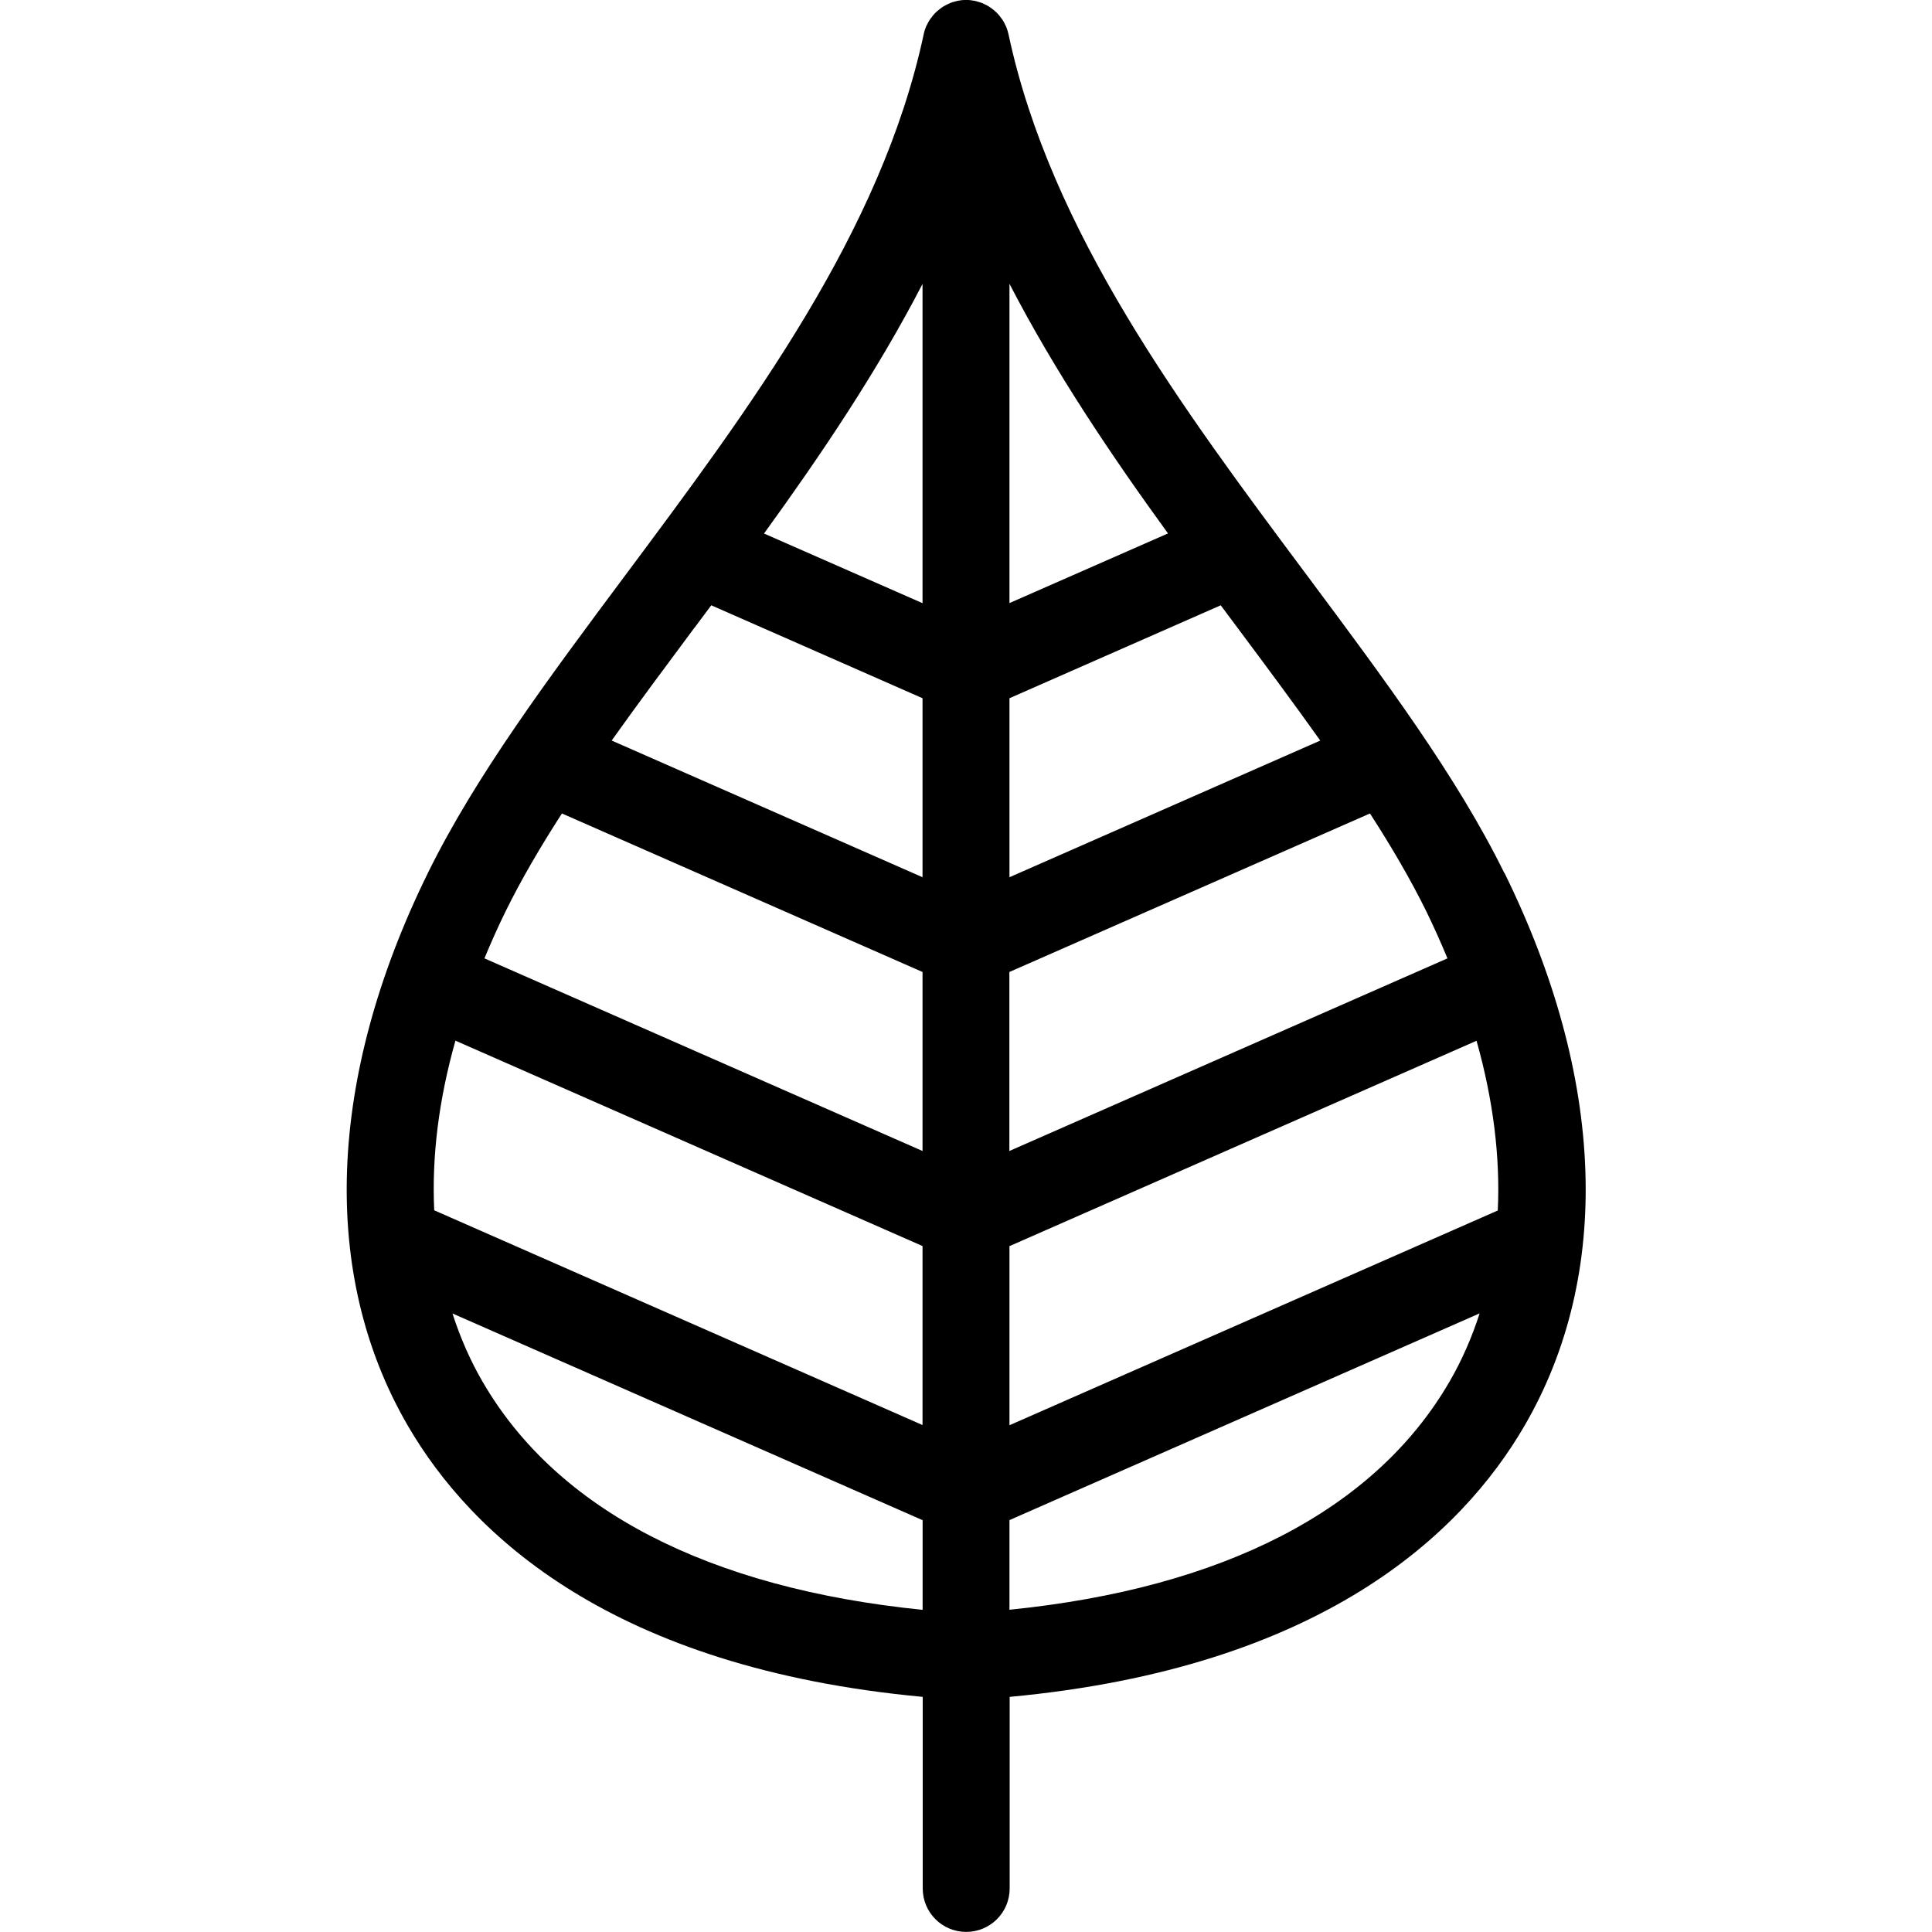 <?xml version="1.0" encoding="UTF-8"?><svg id="icon" xmlns="http://www.w3.org/2000/svg" width="200" height="200" viewBox="0 0 200 200"><path d="M155.73,90.38c-4.93-10.03-12.45-20.11-20.41-30.79-13.05-17.49-26.54-35.58-30.92-56.04-.06-.27-.14-.53-.24-.78-.03-.08-.08-.14-.11-.22-.08-.18-.17-.35-.28-.51-.05-.08-.12-.16-.18-.24-.1-.14-.21-.28-.33-.4-.07-.08-.15-.15-.23-.22-.12-.11-.25-.22-.38-.31-.09-.07-.18-.13-.27-.19-.14-.09-.28-.16-.43-.23-.1-.05-.2-.1-.3-.14-.17-.07-.34-.11-.51-.16-.09-.02-.18-.06-.28-.07-.28-.05-.56-.09-.85-.09s-.57,.03-.85,.09c-.1,.02-.19,.05-.28,.07-.18,.05-.35,.09-.51,.16-.1,.04-.2,.09-.3,.14-.15,.07-.29,.15-.43,.23-.09,.06-.19,.12-.27,.19-.13,.1-.26,.2-.38,.31-.08,.07-.16,.14-.23,.22-.12,.13-.23,.26-.33,.4-.06,.08-.12,.15-.18,.24-.11,.16-.19,.33-.28,.51-.04,.07-.08,.14-.11,.22-.1,.25-.19,.51-.24,.78-4.38,20.45-17.87,38.54-30.92,56.04-7.96,10.68-15.48,20.76-20.41,30.79-10.44,21.24-11.17,41.56-2.07,57.21,6.56,11.29,21.13,25.07,53.3,28.07v19.83c0,2.49,2.01,4.5,4.5,4.5s4.5-2.01,4.5-4.5v-19.83c32.17-3,46.74-16.78,53.3-28.07,9.1-15.66,8.37-35.98-2.07-57.21Zm-108.58,17.35l48.35,21.26v18.53l-50.55-22.23c-.26-5.54,.46-11.43,2.2-17.57Zm11.02-23.52l37.33,16.41v18.53l-45.35-19.94c.67-1.62,1.39-3.24,2.19-4.87,1.63-3.31,3.61-6.69,5.83-10.13Zm89.48,10.13c.8,1.64,1.52,3.26,2.19,4.87l-45.35,19.94v-18.53l37.33-16.41c2.22,3.44,4.2,6.82,5.83,10.13ZM104.5,29.38c4.71,9.1,10.51,17.71,16.41,25.84l-16.41,7.21V29.38Zm-9,33.06l-16.41-7.21c5.89-8.13,11.7-16.74,16.41-25.84V62.44Zm9,66.56l48.35-21.26c1.73,6.13,2.46,12.03,2.2,17.57l-50.55,22.23v-18.53Zm32.18-52.34l-32.18,14.15v-18.53l21.87-9.62c.58,.78,1.16,1.55,1.73,2.32,2.97,3.98,5.86,7.87,8.57,11.68Zm-64.78-11.68c.57-.77,1.15-1.55,1.73-2.32l21.87,9.62v18.53l-32.18-14.15c2.71-3.81,5.61-7.7,8.57-11.68Zm-21.92,78.1c-1.3-2.24-2.34-4.62-3.14-7.11l48.67,21.4v9.28c-22.15-2.23-37.83-10.33-45.52-23.56Zm100.04,0c-7.69,13.23-23.38,21.33-45.52,23.56v-9.28l48.67-21.4c-.8,2.49-1.84,4.87-3.14,7.11Z"/></svg>